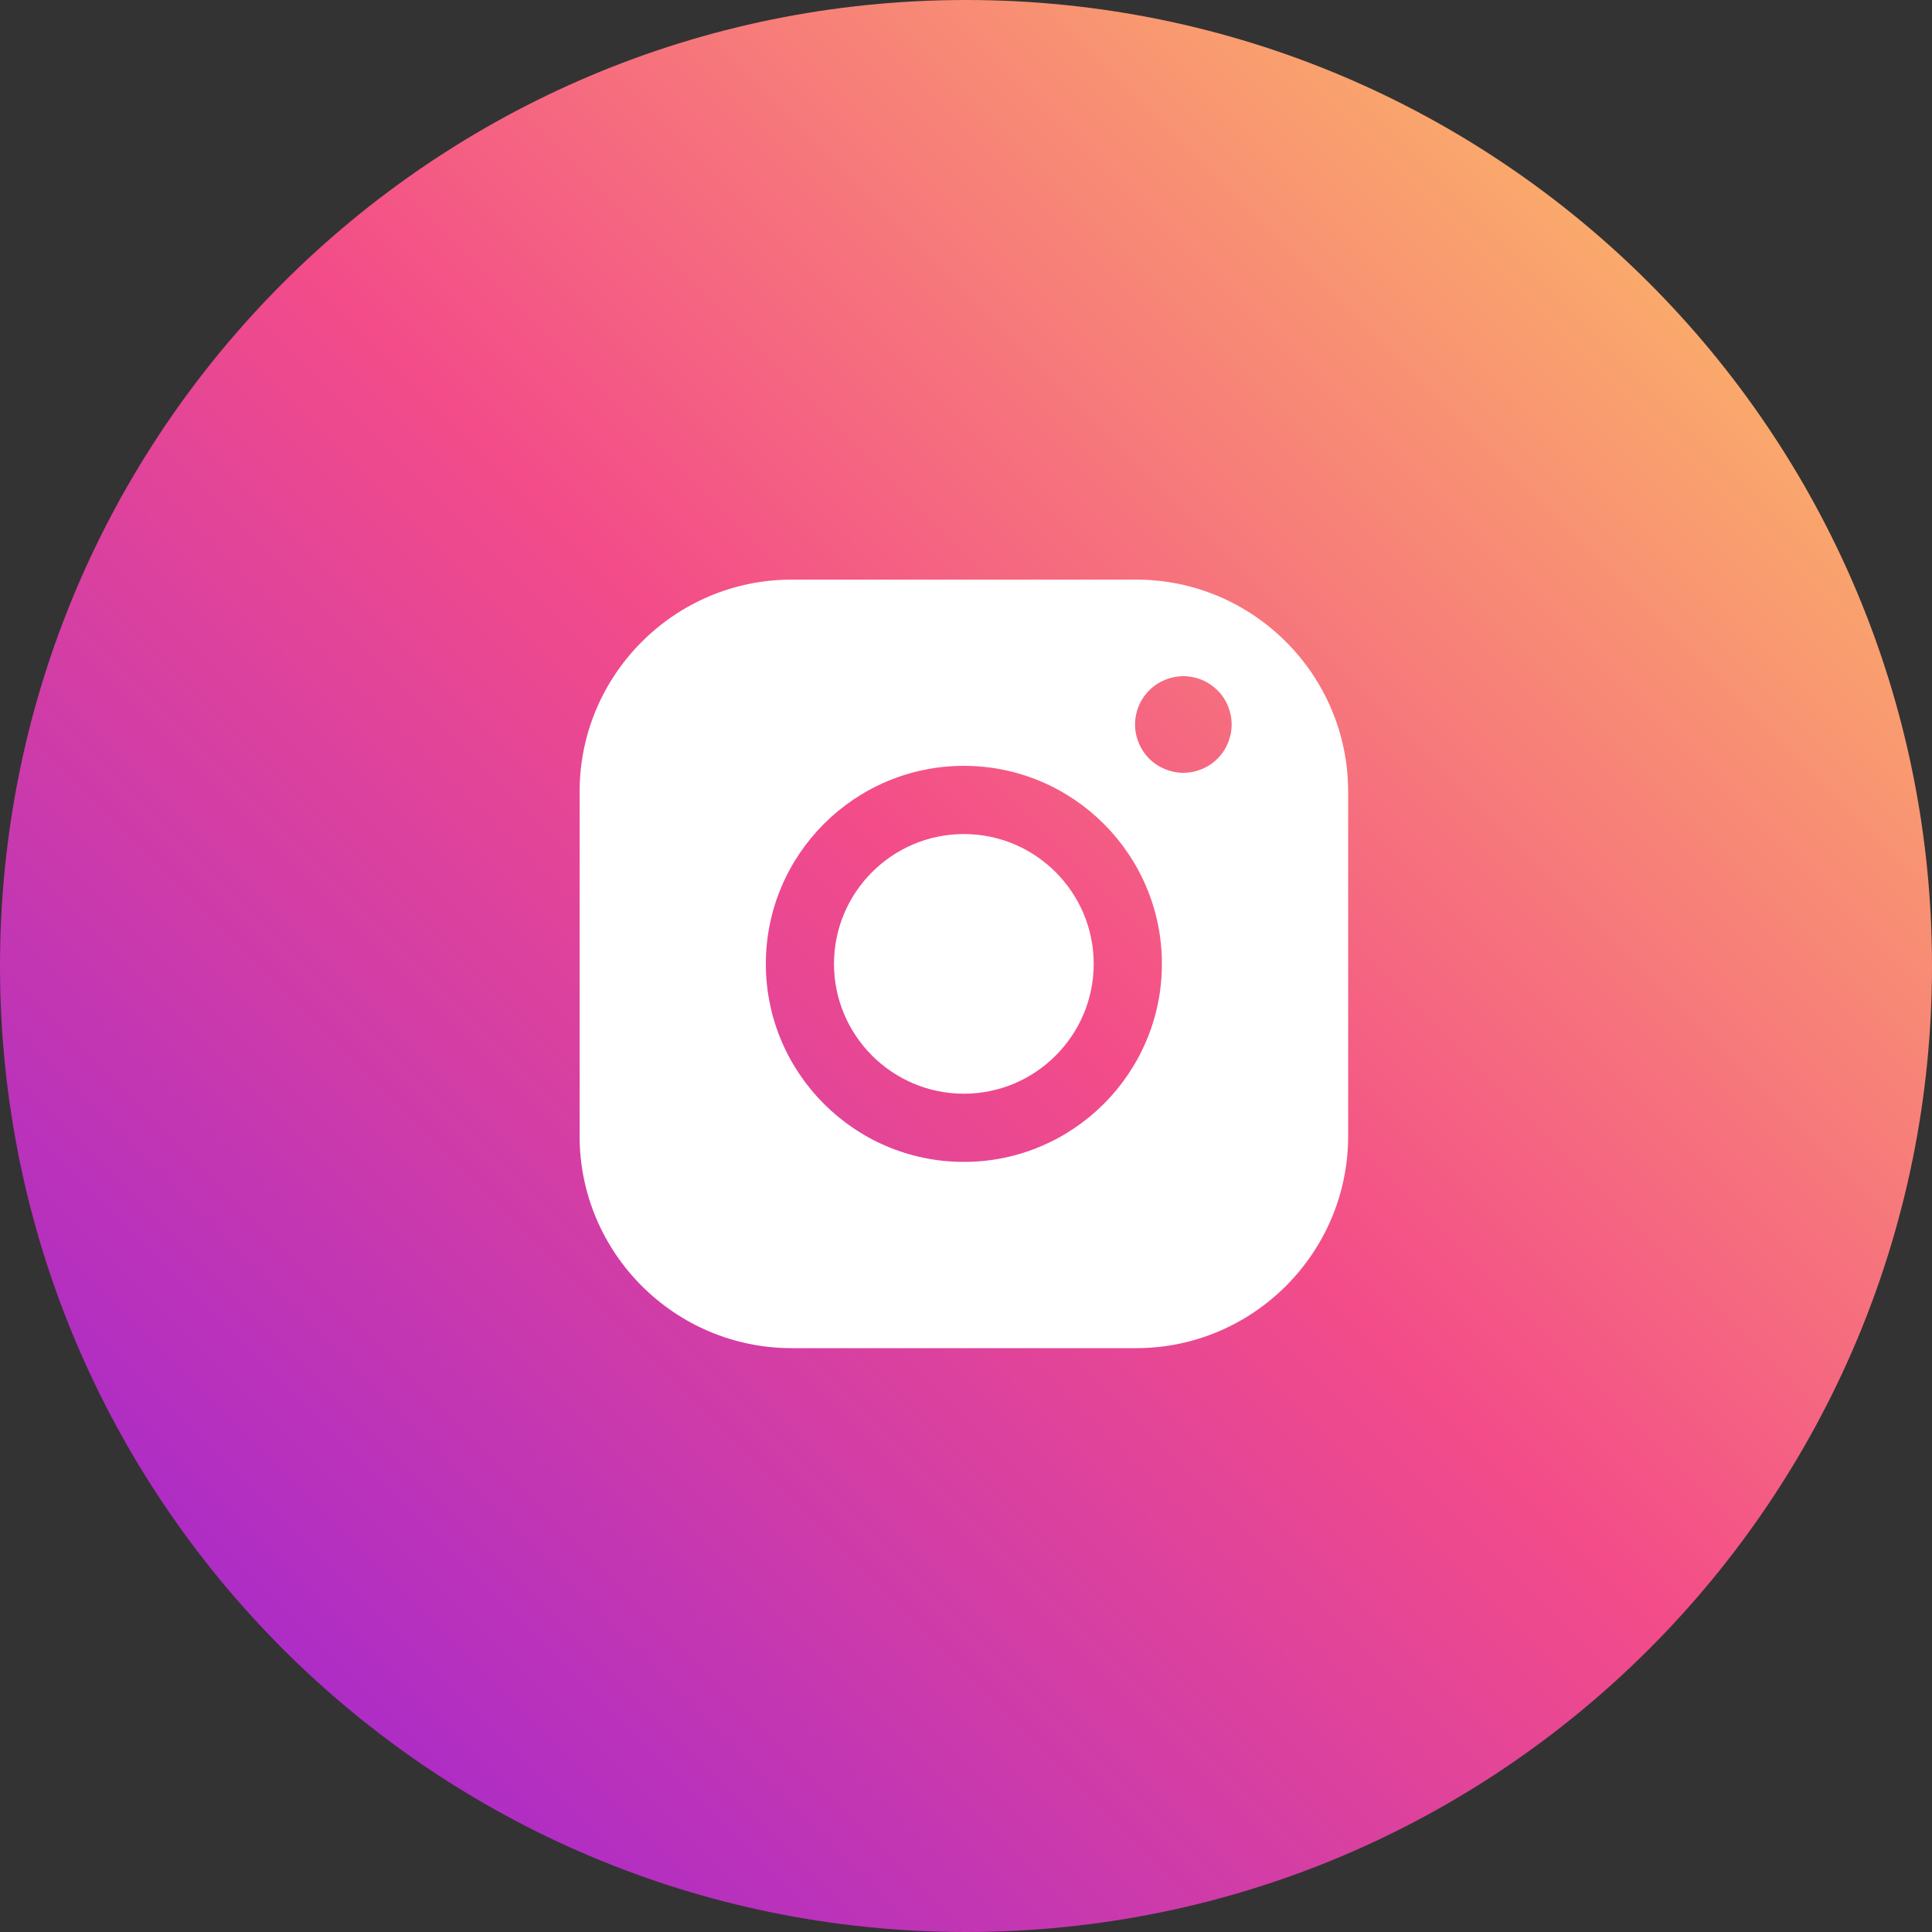 <svg width="40" height="40" viewBox="0 0 40 40" fill="none" xmlns="http://www.w3.org/2000/svg">
<rect x="0" y="0" width="40" height="40" fill="#333333" stroke="none"/>
<path d="M20 40C31.046 40 40 31.046 40 20C40 8.954 31.046 0 20 0C8.954 0 0 8.954 0 20C0 31.046 8.954 40 20 40Z" fill="url(#paint0_linear)"/>
<path fill-rule="evenodd" clip-rule="evenodd" d="M23.521 12H16.391C13.97 12 12 13.97 12 16.391V23.521C12 25.942 13.97 27.912 16.391 27.912H23.521C25.942 27.912 27.912 25.942 27.912 23.521V16.391C27.912 13.97 25.942 12 23.521 12ZM19.956 15.856C17.695 15.856 15.856 17.695 15.856 19.956C15.856 22.217 17.695 24.056 19.956 24.056C22.217 24.056 24.056 22.217 24.056 19.956C24.056 17.695 22.217 15.856 19.956 15.856ZM19.956 22.644C18.474 22.644 17.267 21.438 17.267 19.956C17.267 18.474 18.473 17.268 19.956 17.268C21.438 17.268 22.644 18.474 22.644 19.956C22.644 21.438 21.438 22.644 19.956 22.644ZM23.794 14.293C23.979 14.106 24.237 14 24.5 14C24.764 14 25.022 14.106 25.207 14.293C25.394 14.478 25.5 14.736 25.5 15C25.5 15.263 25.394 15.521 25.207 15.707C25.021 15.893 24.764 16 24.5 16C24.237 16 23.979 15.893 23.794 15.707C23.607 15.521 23.5 15.263 23.5 15C23.5 14.736 23.607 14.478 23.794 14.293Z" fill="white"/>
<defs>
<linearGradient id="paint0_linear" x1="40" y1="0" x2="0" y2="40" gradientUnits="userSpaceOnUse">
<stop stop-color="#FDD15F"/>
<stop offset="0.487" stop-color="#F34C89"/>
<stop offset="1" stop-color="#9220DE"/>
</linearGradient>
</defs>
</svg>

